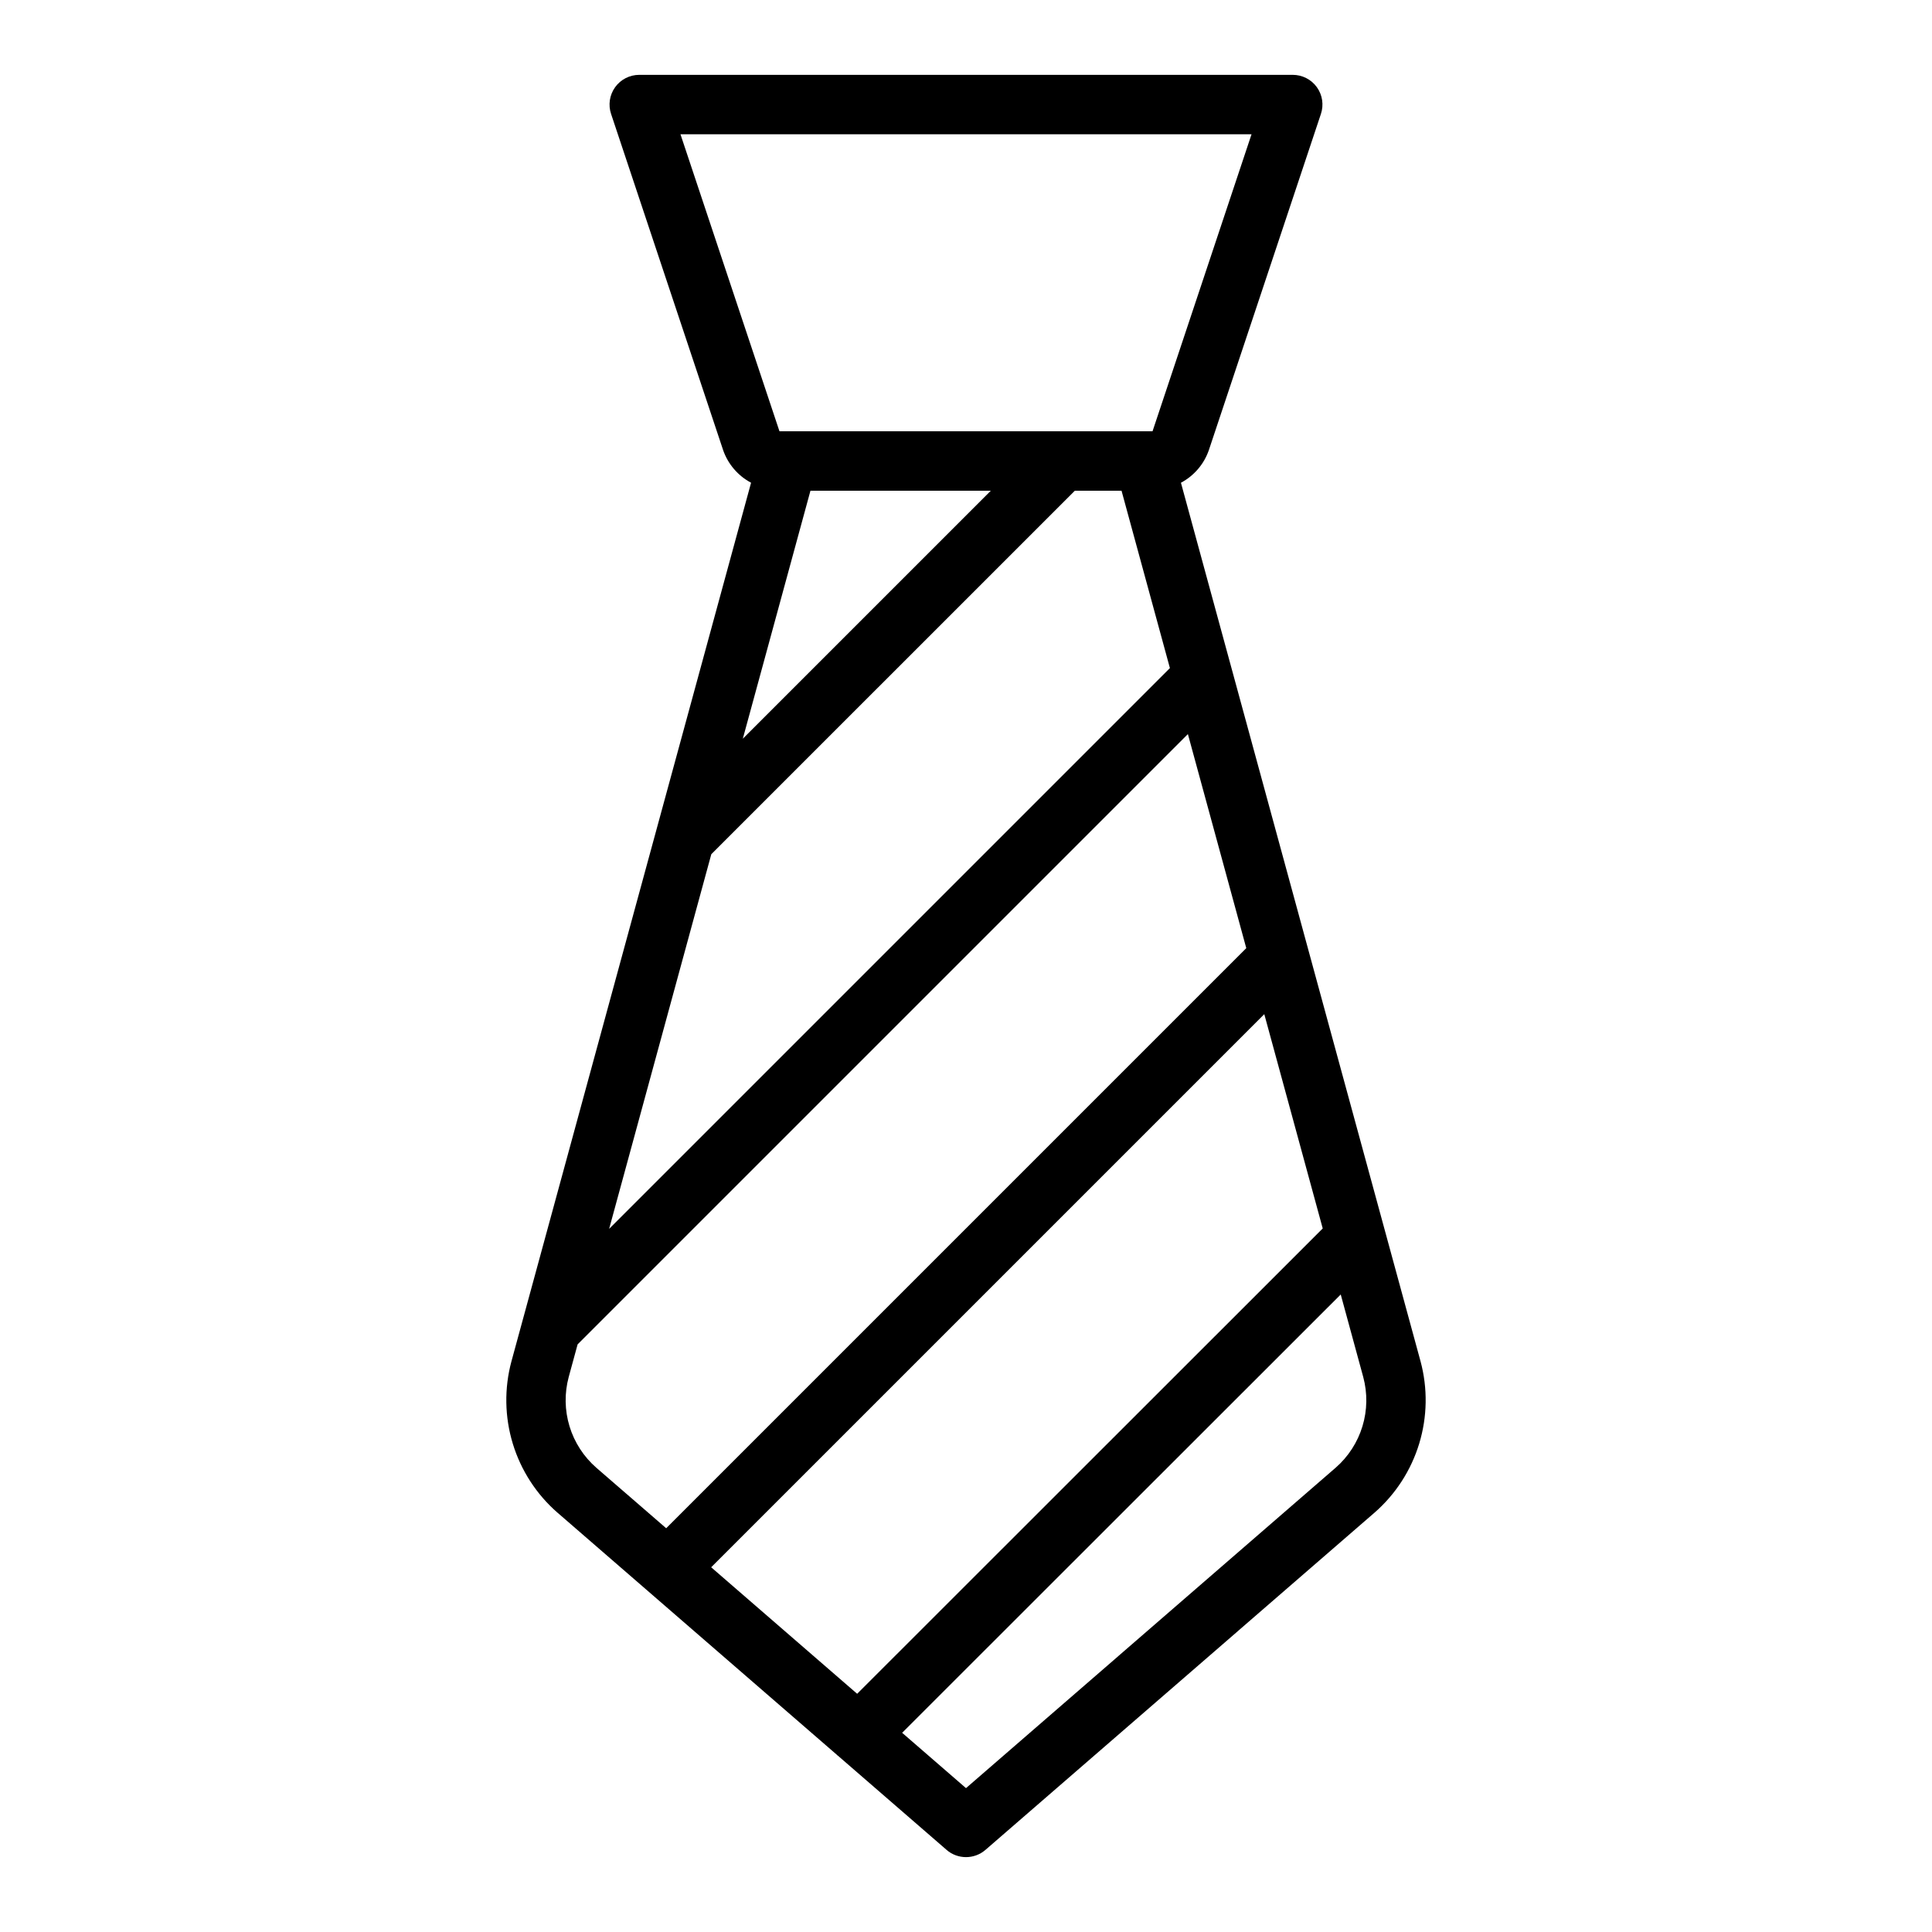 <?xml version="1.0" encoding="UTF-8"?>
<!-- Uploaded to: ICON Repo, www.iconrepo.com, Generator: ICON Repo Mixer Tools -->
<svg fill="#000000" width="800px" height="800px" version="1.1" viewBox="144 144 512 512" xmlns="http://www.w3.org/2000/svg">
 <path d="m520.46 504.77-63.5-232.84c3.473-1.84 6.117-4.93 7.398-8.645l29.695-89.086c0.805-2.398 0.406-5.039-1.074-7.094-1.48-2.055-3.859-3.269-6.391-3.269h-173.18c-2.531 0-4.91 1.215-6.391 3.269-1.477 2.055-1.879 4.695-1.074 7.094l29.688 89.074v0.004c1.285 3.715 3.934 6.809 7.41 8.652l-63.504 232.84c-1.926 7.156-1.805 14.707 0.352 21.797 2.156 7.09 6.258 13.43 11.84 18.301l74.164 64.277 0.047 0.066c0.043 0.043 0.102 0.055 0.145 0.094l28.762 24.93-0.004 0.004c2.961 2.562 7.356 2.562 10.316 0l103.11-89.371c5.582-4.875 9.68-11.215 11.836-18.305 2.156-7.086 2.277-14.637 0.355-21.793zm-196.13-325.19h151.34l-26.238 78.719h-98.863zm34.449 94.465h47.801l-65.727 65.727zm-26.277 96.336 96.34-96.336h12.375l12.82 47.004-148.61 148.61zm-30.465 162.59c-3.352-2.922-5.812-6.727-7.109-10.98-1.293-4.254-1.367-8.785-0.211-13.082l2.356-8.637 161.73-161.73 15.473 56.73-153.73 153.73zm30.43 26.371 146.58-146.58 15.488 56.789-123.38 123.32zm165.48-26.371-97.949 84.902-16.922-14.664 116.23-116.16 5.961 21.863v-0.004c1.156 4.297 1.086 8.828-0.207 13.082-1.297 4.254-3.758 8.059-7.109 10.98z"/>
</svg>